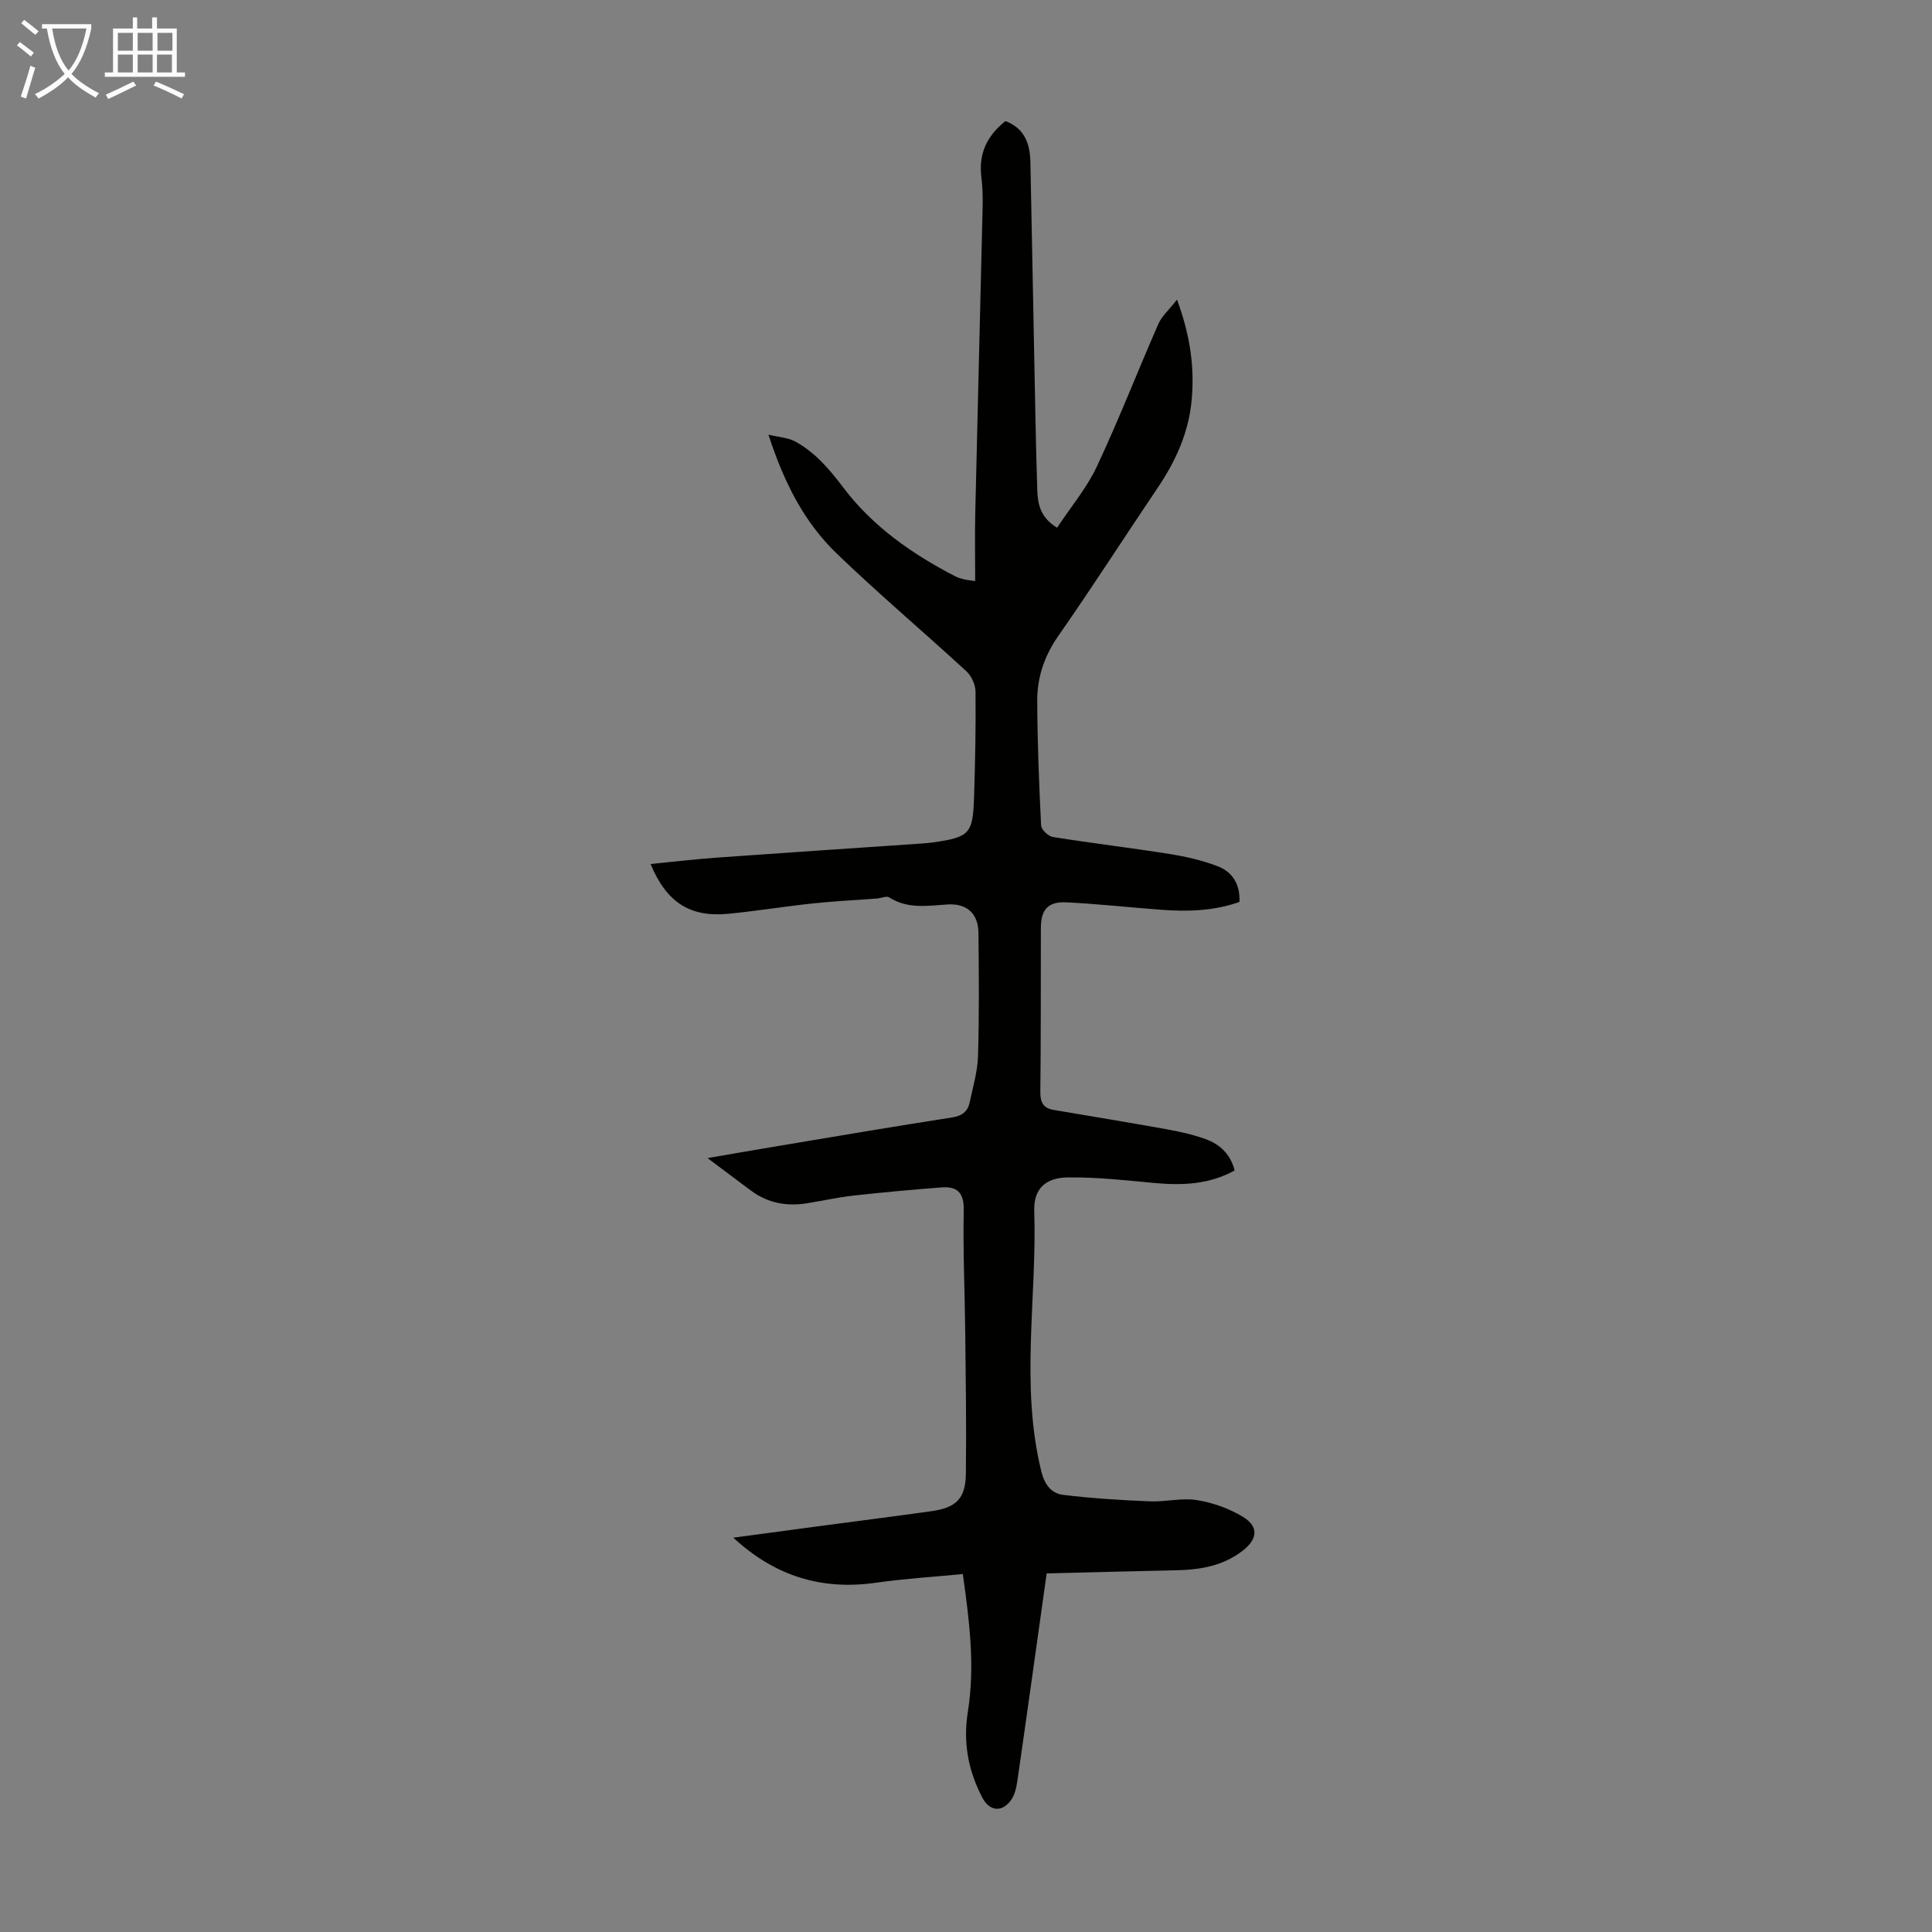 <svg enable-background="new 0 0 400 400" viewBox="0 0 400 400" xmlns="http://www.w3.org/2000/svg"><rect x="0" y="0" width="400" height="400" fill="#808080" stroke="none"/><path d="m199.34 325.89c-6.19.6-12.1.95-17.94 1.79-11.23 1.62-20.93-1.32-29.57-9.32 6.47-.87 12.65-1.71 18.83-2.53 7.43-.99 14.86-1.92 22.28-2.97 5.01-.71 6.96-2.62 7.03-7.65.13-9.62-.02-19.24-.12-28.87-.09-8.62-.49-17.24-.32-25.85.07-3.68-1.46-4.89-4.64-4.65-6.11.47-12.22 1.03-18.32 1.71-3.22.36-6.39 1.09-9.59 1.59-4.15.65-8.02-.06-11.46-2.61-2.77-2.05-5.52-4.13-9.03-6.76 5.53-.95 10.18-1.76 14.85-2.54 11.91-1.99 23.82-4.02 35.75-5.87 2.13-.33 3.29-1.25 3.69-3.19.66-3.17 1.62-6.34 1.71-9.54.25-8.49.18-17 .09-25.5-.04-3.98-2.41-6.13-6.42-5.87-4.13.27-8.23.98-12.05-1.46-.57-.36-1.68.16-2.55.23-4.41.34-8.83.54-13.22 1.01-5.87.62-11.7 1.58-17.57 2.15-7.93.76-12.78-2.36-16.08-10.31 4.61-.45 9.09-.98 13.58-1.31 14.05-1.01 28.11-1.94 42.17-2.9.89-.06 1.79-.13 2.67-.25 7.64-1.09 8.32-1.76 8.56-9.41.23-7.27.38-14.55.3-21.82-.01-1.43-.83-3.23-1.88-4.2-8.89-8.19-18.14-15.99-26.84-24.37-6.7-6.45-10.91-14.62-14.15-24.63 2.3.56 4.08.63 5.5 1.4 4.19 2.27 7.15 5.79 10.04 9.61 6.1 8.06 14.28 13.75 23.21 18.36.59.3 1.26.45 1.91.62.42.11.87.14 2.14.32 0-4.86-.09-9.53.02-14.2.48-21.04 1.03-42.07 1.52-63.11.05-2.12 0-4.27-.26-6.37-.6-4.8 1.16-8.51 4.98-11.55 3.91 1.45 5.09 4.62 5.17 8.42.28 12.86.5 25.72.76 38.58.2 9.73.35 19.47.66 29.2.09 2.86.48 5.78 4.11 7.99 2.88-4.36 6.16-8.25 8.24-12.69 4.55-9.7 8.43-19.7 12.73-29.51.69-1.58 2.14-2.83 3.86-5.03 2.74 7.47 3.64 13.95 3.04 20.69-.6 6.76-3.27 12.68-7.03 18.25-6.89 10.2-13.52 20.57-20.57 30.66-2.9 4.15-4.4 8.59-4.38 13.45.03 8.61.37 17.22.8 25.82.04.87 1.48 2.24 2.43 2.39 8.04 1.29 16.14 2.24 24.18 3.52 3.38.54 6.8 1.32 9.98 2.55 3 1.16 4.65 3.7 4.47 7.38-5.26 1.86-10.69 2.03-16.16 1.62-6.58-.48-13.14-1.23-19.72-1.54-3.79-.18-5.22 1.55-5.23 5.32-.03 11.3.02 22.6-.11 33.9-.03 2.17.6 3.39 2.72 3.75 7.81 1.33 15.62 2.6 23.41 4.01 2.73.49 5.48 1.1 8.09 2.04 2.94 1.07 5.15 3.1 6.01 6.49-5.22 2.89-10.79 3.13-16.56 2.6-5.99-.56-12.01-1.24-18.01-1.16-4.63.07-7.07 2.39-6.92 6.96.58 17.94-2.93 35.98 1.45 53.85.71 2.89 2.12 4.62 4.57 4.92 5.95.73 11.95 1.09 17.95 1.34 3.23.14 6.56-.77 9.69-.26 3.3.53 6.7 1.73 9.55 3.47 3.28 2 3.04 4.57.04 6.93-4.08 3.22-8.86 4.03-13.87 4.13-8.81.18-17.62.42-26.81.65-2.05 14.57-4.02 28.82-6.08 43.05-.2 1.39-.57 2.93-1.39 4.01-1.88 2.5-4.42 2.11-5.85-.64-2.94-5.62-4.02-11.45-2.99-17.83 1.5-9.34.33-18.7-1.05-28.46z" fill="#010100"/><g fill="#fafbfa"><path d="m6.4 11.7c-1-.8-1.9-1.6-2.9-2.3l.6-.7c.9.7 1.9 1.4 2.9 2.2zm-2.1 8.3c.7-2.1 1.4-4.2 2-6.4.2.1.6.3 1 .4-.7 2.3-1.3 4.4-1.9 6.4zm3-12.8c-1.1-.9-2.1-1.7-2.9-2.4l.6-.7c1 .8 2 1.5 3 2.4zm1.4-1.3v-.9h10.2v.9c-.9 4.2-2.3 7.3-4.1 9.4 1.3 1.4 3.2 2.7 5.7 4-.2.2-.4.5-.7.9-2.5-1.4-4.4-2.7-5.7-4.2-1.4 1.5-3.5 3-6.1 4.4 0 0 0 0-.1-.1-.3-.4-.5-.7-.7-.8 2.7-1.3 4.7-2.8 6.2-4.2-1.8-2.2-3-5.3-3.7-9.4zm9.2 0h-7.1c.6 3.8 1.7 6.7 3.4 8.7 1.7-2 2.9-4.8 3.7-8.7z"/><path d="m31.6 3.6h.9v2.3h4.1v9.1h1.7v.9h-16.6v-.9h1.7v-9.1h4.1v-2.3h.9v2.3h3.1v-2.3zm-4 13.3.6.8c-1.9.9-3.8 1.9-5.8 2.8-.2-.3-.3-.6-.5-.9 2-.9 3.9-1.8 5.7-2.7zm-3.2-10.1v3.7h3.1v-3.7zm0 4.5v3.7h3.1v-3.7zm4.1-4.5v3.7h3.1v-3.7zm0 4.5v3.7h3.1v-3.7zm9.1 9.1c-2.1-1.1-4.1-2-5.8-2.7l.5-.8c2.2.9 4.1 1.8 5.8 2.6zm-1.9-13.6h-3.1v3.7h3.1zm-3.2 4.5v3.7h3.1v-3.7z"/></g></svg>